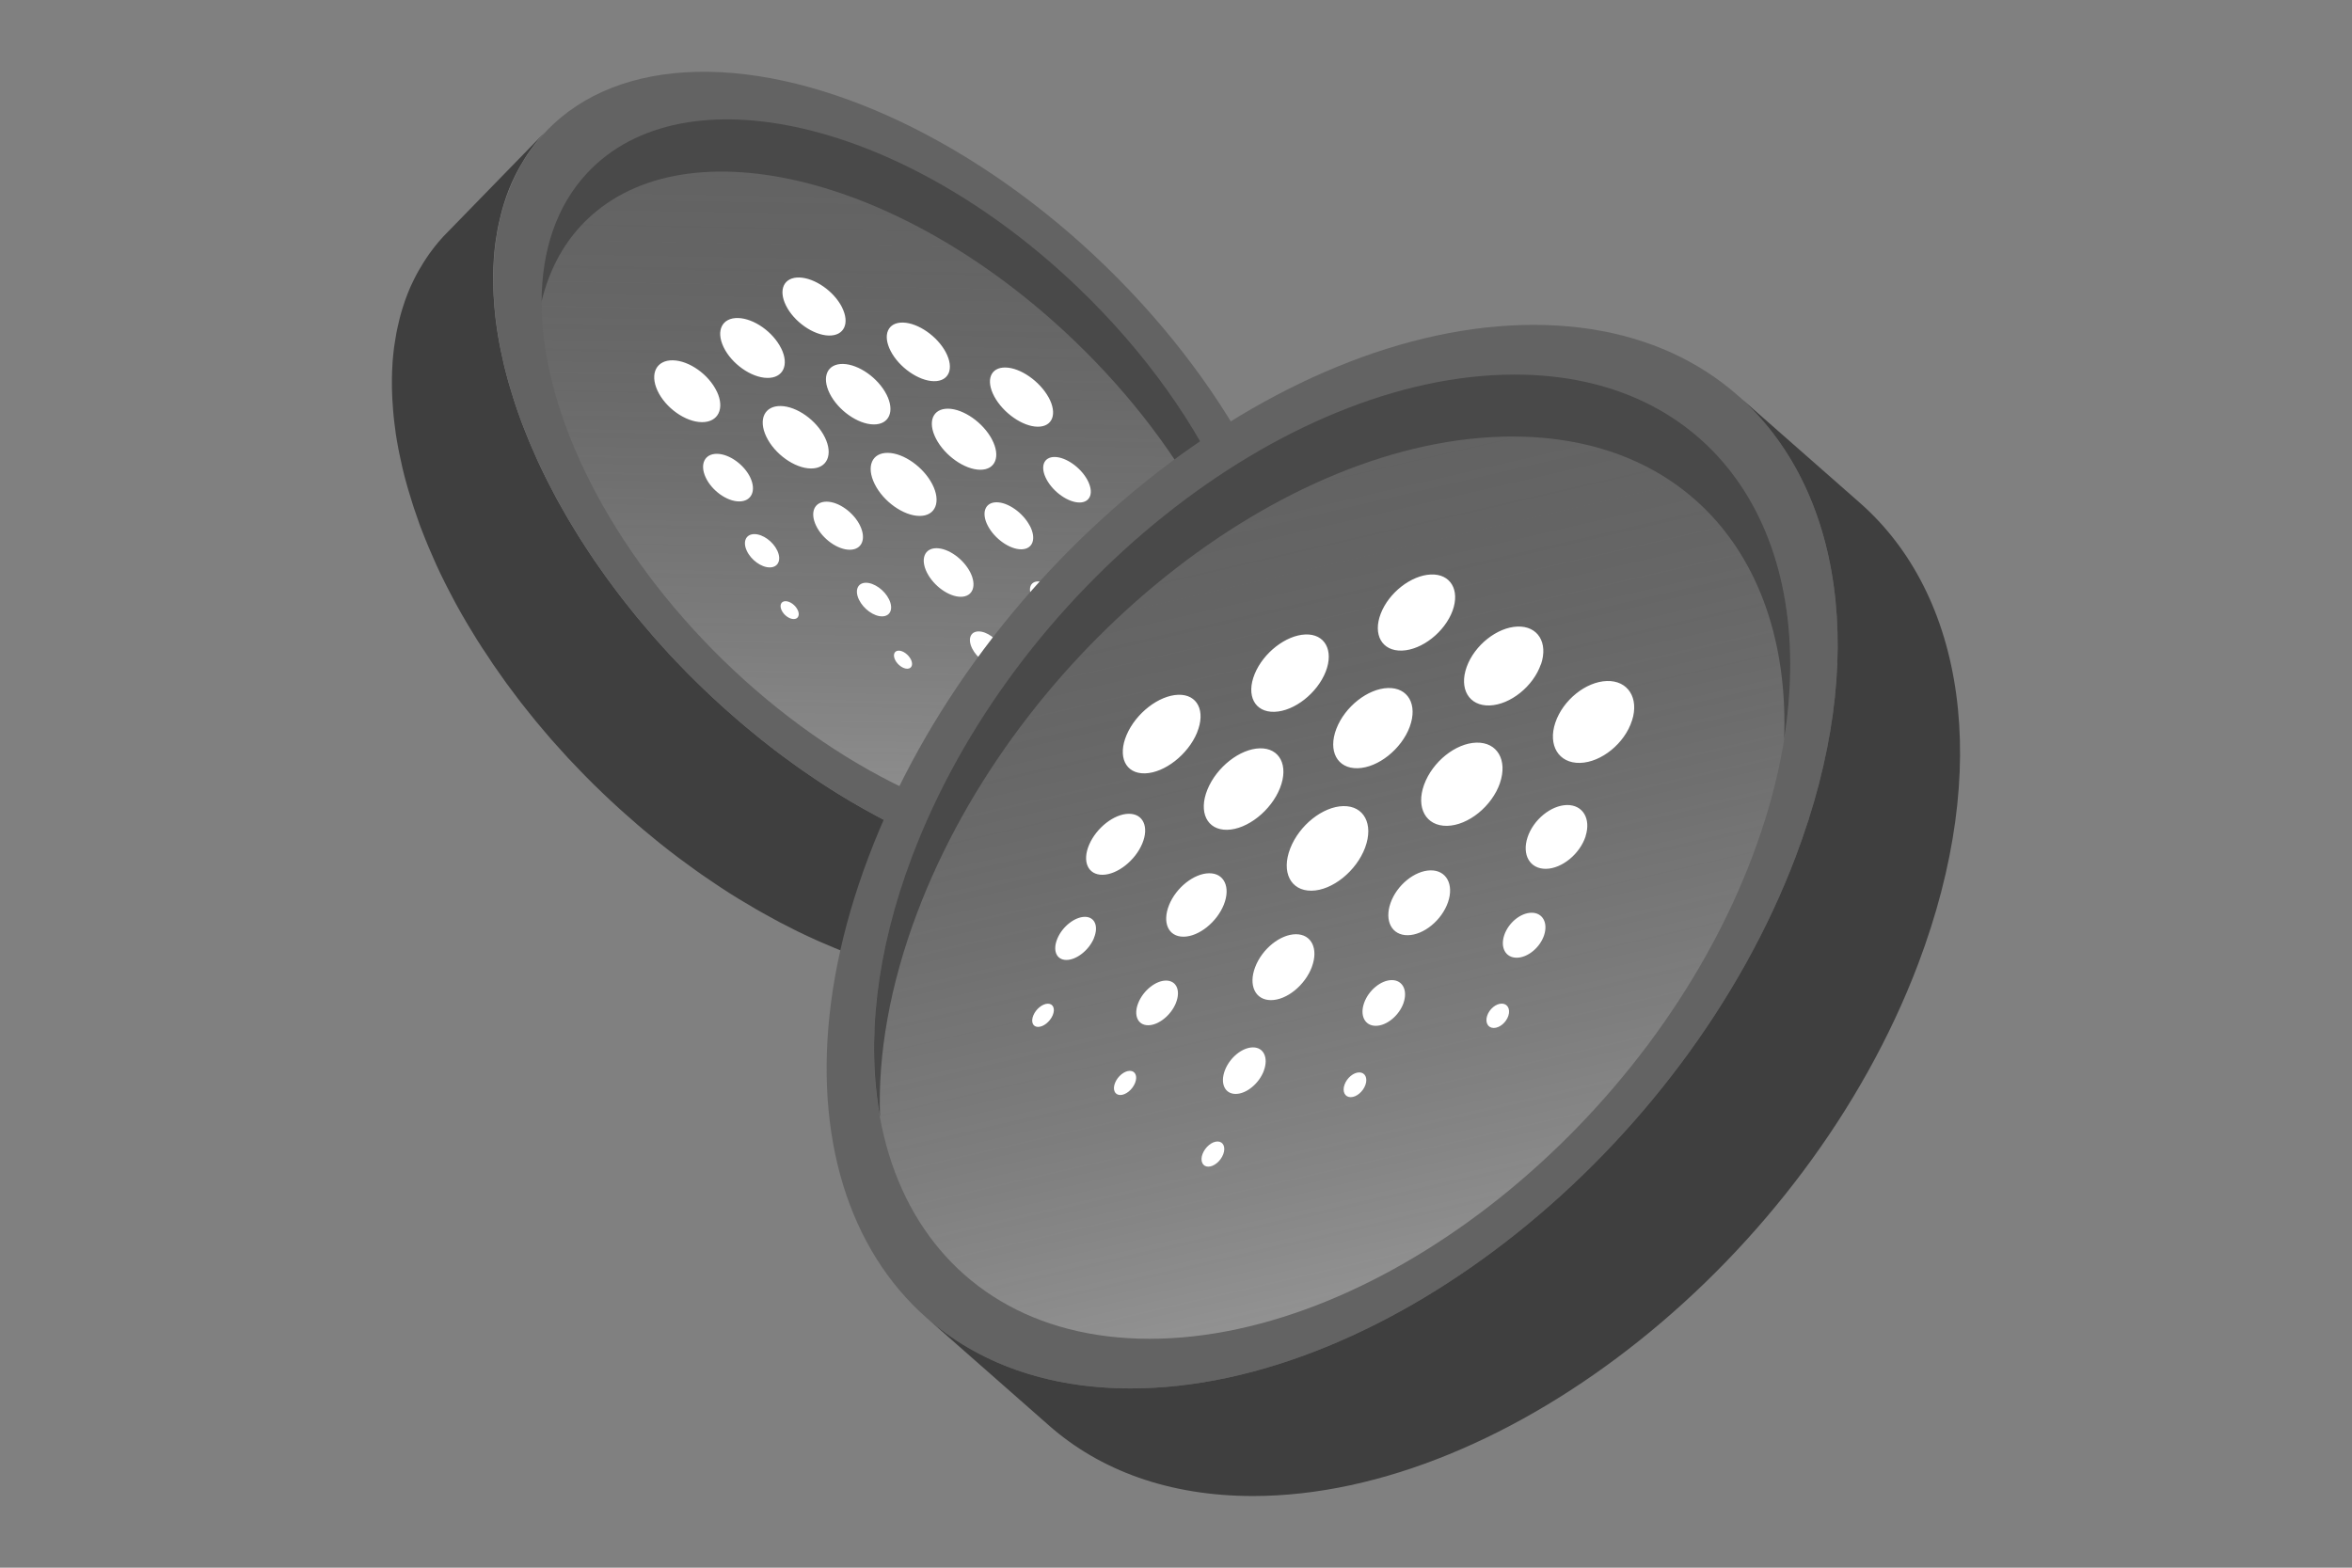 <svg xmlns="http://www.w3.org/2000/svg" xmlns:xlink="http://www.w3.org/1999/xlink" viewBox="0 0 1200 800"><rect x="0" y="0" width="1200" height="800" fill="#808080" stroke="none"/><defs><style>.cls-1{fill:#3f3f3f;}.cls-2{fill:#636363;}.cls-3{fill:url(#linear-gradient);}.cls-4{fill:#494949;}.cls-5{fill:#fff;}.cls-6{fill:url(#linear-gradient-2);}</style><linearGradient id="linear-gradient" x1="457.59" y1="423.42" x2="463.89" y2="62.52" gradientTransform="translate(313.41 -256.64) rotate(45.76)" gradientUnits="userSpaceOnUse"><stop offset="0" stop-color="#fff" stop-opacity="0.3"/><stop offset="0.42" stop-color="silver" stop-opacity="0.18"/><stop offset="0.96" stop-color="#636363" stop-opacity="0"/></linearGradient><linearGradient id="linear-gradient-2" x1="730.06" y1="655.4" x2="629.28" y2="218.89" gradientTransform="matrix(1, 0, 0, 1, 0, 0)" xlink:href="#linear-gradient"/></defs><g id="OCEAN"><path class="cls-1" d="M544.62,498.43c1.44-.36,2.85-.78,4.26-1.2,1.19-.35,2.38-.69,3.55-1.07,1.4-.47,2.76-1,4.12-1.51,1.12-.43,2.26-.83,3.36-1.29,1.36-.57,2.67-1.21,4-1.83,1.05-.5,2.12-1,3.14-1.5,1.33-.69,2.61-1.45,3.9-2.19,1-.56,1.95-1.08,2.89-1.67,1.32-.83,2.58-1.74,3.86-2.63.84-.59,1.72-1.14,2.54-1.76,1.39-1,2.71-2.18,4-3.3.65-.56,1.34-1.07,2-1.64,1.93-1.74,3.8-3.56,5.59-5.48l51.67-53.07c-1.79,1.93-3.66,3.75-5.59,5.49-.65.57-1.34,1.09-2,1.65-1.32,1.12-2.63,2.24-4,3.28-.83.62-1.7,1.18-2.55,1.77-1.27.89-2.54,1.8-3.86,2.63-.94.59-1.93,1.11-2.89,1.67-1.29.74-2.56,1.5-3.89,2.19-1,.53-2.1,1-3.15,1.5-1.32.62-2.64,1.25-4,1.82-1.1.47-2.24.87-3.37,1.3-1.36.52-2.72,1-4.12,1.5-1.16.39-2.36.73-3.55,1.08-1.41.42-2.81.83-4.25,1.2-1.23.31-2.48.58-3.73.85-1.45.32-2.9.64-4.38.91-2,.37-4.13.72-6.24,1l-.59.09c-2.45.31-4.94.54-7.46.73l-2,.13c-2.12.12-4.26.21-6.42.25-.49,0-1,0-1.46,0-2.57,0-5.18,0-7.81-.12l-1.93-.1q-3.25-.17-6.55-.45l-1.93-.16c-2.7-.27-5.41-.58-8.15-1l-1.71-.27q-3.4-.49-6.86-1.13l-2.37-.44c-2.74-.53-5.48-1.1-8.25-1.75l-.31-.06c-2.87-.67-5.75-1.43-8.65-2.22l-2.42-.68q-3.49-1-7-2.1l-2-.61q-4.36-1.41-8.77-3l-2-.74q-3.46-1.27-6.94-2.67l-3-1.21q-3.48-1.43-7-3c-.75-.33-1.5-.64-2.24-1q-4.56-2-9.14-4.27l-2.07-1c-2.39-1.19-4.78-2.4-7.17-3.66l-3-1.61c-2.19-1.17-4.37-2.38-6.56-3.61-.94-.54-1.89-1.06-2.84-1.61-3-1.72-5.95-3.48-8.93-5.31l-.25-.15q-4.57-2.82-9.14-5.83c-.92-.6-1.85-1.23-2.77-1.85-2.18-1.45-4.35-2.94-6.52-4.45-1-.7-2-1.4-3-2.11q-3.5-2.47-6.95-5.06c-.73-.54-1.46-1.06-2.18-1.61q-4.49-3.39-8.94-6.94c-.69-.55-1.38-1.12-2.07-1.68q-3.47-2.81-6.89-5.69c-1-.81-1.93-1.64-2.9-2.47-2.09-1.8-4.18-3.64-6.27-5.5-.89-.8-1.79-1.59-2.68-2.4-2.91-2.64-5.79-5.31-8.66-8.06q-4.66-4.47-9.14-9c-1-1-1.95-2.06-2.94-3.08-2-2-3.93-4.06-5.83-6.11-1.14-1.24-2.23-2.48-3.35-3.72-1.69-1.87-3.4-3.73-5-5.61-1.17-1.34-2.29-2.7-3.44-4.05-1.53-1.8-3.08-3.59-4.57-5.4-1.15-1.4-2.26-2.82-3.38-4.23-1.43-1.77-2.86-3.54-4.24-5.33-1.12-1.44-2.19-2.89-3.28-4.34-1.33-1.77-2.67-3.53-3.95-5.3-1.08-1.48-2.11-3-3.15-4.45-1.24-1.75-2.49-3.5-3.69-5.26-1-1.51-2-3-3-4.52-1.21-1.84-2.43-3.67-3.59-5.5-.49-.76-1-1.52-1.43-2.28q-2.24-3.57-4.35-7.14c-.41-.69-.83-1.37-1.23-2.06q-2.57-4.4-5-8.79c-.34-.61-.66-1.23-1-1.84-1.3-2.42-2.57-4.84-3.79-7.26-.41-.79-.81-1.58-1.2-2.38q-2.21-4.41-4.24-8.83c-.1-.2-.18-.4-.27-.6-1.26-2.77-2.46-5.52-3.62-8.27l-1-2.41q-1.56-3.8-3-7.58c-.17-.44-.34-.87-.5-1.31-1.08-2.89-2.09-5.78-3.05-8.66-.24-.73-.48-1.46-.71-2.19-.76-2.33-1.47-4.66-2.15-7-.19-.67-.4-1.34-.59-2-.8-2.83-1.55-5.66-2.23-8.46-.14-.57-.26-1.13-.39-1.7-.54-2.32-1.05-4.64-1.51-6.94-.15-.74-.3-1.49-.44-2.24-.53-2.77-1-5.53-1.41-8.26-.05-.31-.08-.6-.12-.91q-.54-3.78-.91-7.52c-.1-.91-.16-1.81-.24-2.71-.16-1.89-.3-3.78-.4-5.64,0-1-.09-2-.13-3q-.09-2.74-.09-5.46c0-.9,0-1.8,0-2.69,0-2.24.13-4.45.27-6.65,0-.41,0-.82.06-1.23q.27-3.87.77-7.65c.09-.72.21-1.43.32-2.16q.39-2.69.88-5.33c.17-.87.35-1.73.54-2.59.34-1.61.72-3.21,1.13-4.8.21-.83.43-1.67.66-2.49.49-1.73,1-3.43,1.6-5.11.2-.61.39-1.23.6-1.83.81-2.25,1.68-4.47,2.64-6.63.2-.45.43-.89.63-1.33.78-1.71,1.6-3.39,2.48-5,.37-.71.77-1.4,1.17-2.1.77-1.37,1.58-2.73,2.42-4.06.45-.71.91-1.42,1.38-2.12.9-1.34,1.86-2.65,2.83-3.95.45-.59.88-1.19,1.34-1.77,1.46-1.84,3-3.64,4.59-5.37l-51.67,53.07c-1.61,1.72-3.12,3.52-4.58,5.36-.47.58-.9,1.18-1.34,1.78-1,1.29-1.93,2.6-2.84,4-.47.69-.92,1.4-1.37,2.11-.85,1.33-1.65,2.69-2.43,4.06-.39.7-.79,1.39-1.17,2.1-.88,1.65-1.69,3.33-2.48,5-.2.45-.43.88-.63,1.33q-1.42,3.26-2.63,6.63c-.22.6-.4,1.22-.61,1.83-.57,1.68-1.11,3.38-1.6,5.11-.23.83-.44,1.66-.66,2.49-.41,1.59-.79,3.19-1.13,4.81-.18.86-.37,1.72-.53,2.59-.34,1.76-.63,3.54-.89,5.34-.1.71-.23,1.42-.32,2.14q-.48,3.78-.77,7.65c0,.41,0,.83-.06,1.23-.13,2.2-.23,4.42-.26,6.66,0,.88,0,1.78,0,2.68,0,1.81,0,3.63.1,5.47,0,1,.07,1.95.13,2.94.09,1.87.23,3.75.39,5.64.08.91.15,1.81.24,2.71q.38,3.74.92,7.53c0,.3.07.6.11.9,0,0,0,.09,0,.14.4,2.68.87,5.4,1.39,8.12.14.75.3,1.5.45,2.25q.69,3.45,1.5,6.93c.14.57.26,1.13.4,1.7q1,4.22,2.23,8.46c.19.67.39,1.35.59,2,.67,2.31,1.39,4.62,2.14,7,.24.74.47,1.47.72,2.21,1,2.87,2,5.76,3,8.65.16.44.34.89.51,1.33.64,1.7,1.29,3.4,2,5.11.32.81.68,1.63,1,2.44s.67,1.62,1,2.42q1.73,4.13,3.61,8.27l.27.6q2,4.41,4.24,8.83c.39.8.8,1.59,1.2,2.39,1.23,2.41,2.49,4.83,3.79,7.24l1,1.86q2.4,4.39,5,8.78c.41.69.83,1.38,1.24,2.08q2.12,3.56,4.33,7.11L245,329c.31.48.6,1,.9,1.44.87,1.35,1.8,2.69,2.68,4,1,1.52,2,3,3,4.55,1.19,1.74,2.43,3.49,3.66,5.23,1.06,1.49,2.09,3,3.17,4.48,1.29,1.76,2.62,3.51,3.94,5.27,1.09,1.45,2.17,2.92,3.29,4.37,1.38,1.77,2.8,3.53,4.22,5.3,1.13,1.42,2.25,2.84,3.41,4.25,1.48,1.8,3,3.58,4.53,5.37,1.16,1.36,2.3,2.73,3.48,4.09,1.63,1.86,3.32,3.7,5,5.55,1.14,1.26,2.24,2.52,3.4,3.77,1.89,2,3.85,4.06,5.8,6.08,1,1,2,2.08,3,3.11q4.47,4.56,9.14,9c2.86,2.75,5.75,5.42,8.65,8.06.89.81,1.79,1.6,2.69,2.4,2.08,1.86,4.17,3.7,6.27,5.5l2.9,2.48q3.44,2.89,6.89,5.69l2.06,1.67q4.46,3.56,8.94,6.94c.73.55,1.46,1.07,2.18,1.61q3.47,2.58,6.95,5.06c1,.72,2,1.42,3,2.12,2.16,1.51,4.33,3,6.5,4.43.93.63,1.86,1.26,2.79,1.87,3,2,6.08,3.95,9.13,5.82l.26.15c3,1.83,6,3.59,8.93,5.31.95.55,1.89,1.08,2.84,1.61,2.18,1.23,4.36,2.44,6.54,3.61l3,1.62q3.57,1.88,7.14,3.64c.7.34,1.4.71,2.1,1.05q4.58,2.22,9.12,4.26l2.27,1c2.32,1,4.63,2,6.94,2.95,1,.42,2,.82,3,1.22s1.8.74,2.7,1.08c1.41.55,2.82,1.06,4.24,1.58l2,.74c2.94,1.06,5.86,2.06,8.78,3l2,.61c2.36.74,4.7,1.45,7,2.11l2.4.67c2.89.79,5.78,1.55,8.65,2.22l.34.07c2.76.64,5.49,1.21,8.22,1.74l2.38.44q3.45.63,6.85,1.14l1.71.26.67.1c2.51.34,5,.62,7.48.86l1.93.16q3.3.28,6.55.45l1.93.1c2.64.1,5.24.15,7.82.12.49,0,1,0,1.45,0q3.26-.06,6.43-.25l2-.13q3.78-.27,7.47-.73l.58-.08c1.66-.22,3.31-.46,4.94-.74.44-.08.87-.19,1.31-.27,1.48-.27,2.93-.59,4.38-.9C542.15,499,543.4,498.74,544.62,498.43Z"/><ellipse class="cls-2" cx="460.74" cy="242.97" rx="148.85" ry="253.27" transform="translate(-34.76 403.58) rotate(-45.76)"/><ellipse class="cls-3" cx="460.74" cy="242.97" rx="131.29" ry="223.39" transform="translate(-34.76 403.58) rotate(-45.76)"/><path class="cls-4" d="M296.51,115.07c49.63-53.22,162.29-26.9,251.64,58.81,58.79,56.41,92.83,124.47,95.09,179.6,10.68-58.36-24.08-140.47-93-206.54C461.26,61.54,349,35.3,299.54,88.34c-15.66,16.79-23.12,39.53-23.21,65.45C279.89,139,286.51,125.79,296.51,115.07Z"/><path class="cls-5" d="M382.81,243.72c3.15,6.71.62,12.17-5.68,12.16s-14-5.54-17.11-12.29-.47-12.08,5.81-12h0c6.25.06,13.83,5.49,17,12.16m171.9,1.07c3.51,6.41,1.72,11.63-4,11.61s-13.28-5.28-16.75-11.73-1.58-11.55,4.15-11.5h0c5.71.07,13.12,5.25,16.6,11.62M495,292c3.48,6.85,1.39,12.48-4.72,12.54s-13.92-5.5-17.36-12.38-1.23-12.39,4.85-12.41h0c6.07,0,13.75,5.45,17.22,12.25m-56.21-23.81c3.32,6.78,1,12.33-5.21,12.35s-14-5.53-17.23-12.35S415.53,256,421.71,256s13.8,5.47,17.1,12.22h0m86.58,0c3.51,6.63,1.59,12.06-4.33,12.1s-13.59-5.37-17.06-12-1.44-12,4.46-12h0c5.88,0,13.41,5.34,16.89,11.9M396.59,281c2.19,4.69.49,8.52-3.83,8.55s-9.59-3.8-11.76-8.51-.41-8.48,3.89-8.48,9.52,3.77,11.7,8.44h0m174.19-.61c2.44,4.47,1.24,8.13-2.68,8.15s-9.1-3.62-11.52-8.11-1.17-8.09,2.75-8.09,9,3.59,11.46,8m-59.68,50.37c2.43,4.79,1,8.75-3.14,8.83s-9.53-3.75-11.94-8.56-1-8.7,3.2-8.76h0c4.15-.06,9.45,3.73,11.87,8.49m-57.52-24.87c2.31,4.74.76,8.64-3.49,8.69s-9.56-3.77-11.85-8.53-.68-8.59,3.55-8.62h0c4.22,0,9.49,3.74,11.79,8.46h0m87.73-.89c2.45,4.63,1.17,8.44-2.87,8.5s-9.32-3.67-11.74-8.31-1.09-8.4,2.94-8.44h0c4,0,9.21,3.66,11.64,8.25M407,311.29c1.18,2.52.29,4.59-2,4.62s-5.07-2-6.24-4.52-.27-4.58,2-4.6,5.05,2,6.22,4.5m176.11-2c1.3,2.4.68,4.37-1.38,4.39s-4.81-1.9-6.11-4.31S574.91,305,577,305s4.79,1.9,6.09,4.3m-60,52.44c1.3,2.57.58,4.7-1.62,4.76s-5-2-6.34-4.56-.55-4.69,1.65-4.74,5,2,6.31,4.54h0m-58.33-25.18c1.24,2.54.43,4.64-1.81,4.69s-5.05-2-6.28-4.54-.41-4.64,1.82-4.68,5,2,6.27,4.53m88.7-1.63c1.31,2.48.64,4.53-1.5,4.57s-4.92-1.94-6.21-4.43-.62-4.52,1.51-4.55,4.9,1.93,6.2,4.41M429.54,156.73c4.17,8.19,1.19,14.7-6.72,14.5S405.07,164.14,401,155.9s-.94-14.55,6.93-14.29h0c7.83.27,17.49,7,21.63,15.12m22.74,44.57c4.35,8.52,1.42,15.4-6.61,15.29s-18.11-7.21-22.38-15.8-1.15-15.25,6.83-15.07h0c7.94.17,17.84,7.12,22.15,15.58m23.4,45.85c4.54,8.89,1.67,16.14-6.48,16.13S450.71,256,446.26,247s-1.38-16,6.72-15.9h0c8.07.08,18.21,7.25,22.71,16.07h0M535,202.75c4.57,8.35,2.1,15.07-5.58,15s-17.65-7.05-22.15-15.46-1.85-14.92,5.79-14.75h0c7.6.16,17.4,7,21.94,15.24m-169.25-3c4.12,8.71.7,15.75-7.7,15.65s-18.59-7.36-22.62-16.14-.42-15.59,7.92-15.42h0c8.3.18,18.29,7.27,22.37,15.91m32.86-22c4.16,8.45,1,15.22-7.17,15.07s-18.16-7.21-22.23-15.71-.71-15.06,7.39-14.85,17.89,7.14,22,15.52m22.29,45.38c4.32,8.8,1.17,15.94-7.11,15.88s-18.53-7.36-22.77-16.23-.89-15.77,7.34-15.64,18.25,7.26,22.54,16h0m61.7-43.41c4.37,8.26,1.65,14.88-6.14,14.73s-17.71-7.07-22-15.39-1.39-14.74,6.36-14.52h0c7.72.21,17.45,7,21.79,15.18m23.51,44.41c4.56,8.6,1.9,15.58-6,15.52s-18.05-7.18-22.53-15.86-1.63-15.42,6.23-15.3h0c7.83.12,17.79,7.1,22.31,15.64"/><path class="cls-2" d="M782.45,165.78c130.61,0,190.47,121.51,133.71,271.36S707.48,708.51,576.87,708.51,386.42,587,443.19,437.14,651.86,165.78,782.45,165.78Z"/><path class="cls-6" d="M772.83,191.19c118.38,0,172.64,110.12,121.19,246s-189.14,246-307.52,246S413.87,573,465.33,437.14,654.46,191.19,772.83,191.19Z"/><path class="cls-1" d="M886.56,201.76,949,256.68c53.23,46.84,67.73,134.71,29.6,235.38C921.8,641.93,769.89,763.43,639.28,763.43c-42.85,0-78.09-13.08-104.09-36l-62.41-54.92c26,22.88,61.24,36,104.09,36,130.61,0,282.52-121.5,339.29-271.37C954.29,336.47,939.79,248.6,886.56,201.76Z"/><path class="cls-4" d="M468,465.62c50.8-134.12,186.76-242.86,303.64-242.86,89.68,0,142,64,138.63,154.39,17.12-106.83-37.12-186-137.46-186-118.37,0-256.06,110.12-307.5,246C446.8,486.05,442.05,531.59,449,569.9,447.85,538.3,453.88,503,468,465.62Z"/><path class="cls-5" d="M582.79,430.49c-3.62,8.66-12.69,15.82-20.22,15.92S552,439.57,555.71,431s12.63-15.57,20.06-15.72h0c7.45-.15,10.61,6.65,7,15.25M809,426.72c-2.91,9-12,16.52-20.22,16.64s-12.4-7.14-9.4-16.13,11.94-16.25,20.06-16.42h0c8.11-.14,12.39,6.95,9.51,15.91M669.35,493.37c-3.46,9.35-12.84,17-20.89,17s-11.61-7.57-8.06-16.87,12.79-16.7,20.72-16.76h0c8-.05,11.65,7.36,8.21,16.63m-44.89-31.81c-3.56,9-12.78,16.39-20.57,16.44s-11-7.2-7.41-16.15,12.72-16.11,20.39-16.22,11.11,7,7.59,15.93h0m114.34-1.17c-3.17,9.2-12.39,16.77-20.54,16.85s-12-7.32-8.77-16.47,12.34-16.49,20.38-16.62h.06c8-.1,12,7.14,8.87,16.24M558.12,478.8c-2.56,6.08-8.83,11.05-14,11.07s-7.2-4.9-4.6-11,8.8-10.93,13.91-11,7.22,4.8,4.67,10.86h0m229.74-1.59c-2.07,6.36-8.34,11.57-14,11.59s-8.49-5.13-6.38-11.47,8.32-11.43,13.92-11.48,8.5,5,6.46,11.35m-143,69.24c-2.45,6.58-8.93,11.91-14.46,11.87s-7.94-5.43-5.45-12,8.91-11.77,14.38-11.75h0c5.47,0,7.94,5.33,5.51,11.87M600,511.74c-2.51,6.32-8.89,11.46-14.22,11.45s-7.56-5.15-5-11.45,8.85-11.34,14.14-11.35h0c5.29,0,7.57,5.05,5.07,11.34h0m116.14,0c-2.24,6.48-8.62,11.75-14.21,11.75s-8.23-5.24-5.94-11.69,8.59-11.62,14.13-11.64h0c5.51,0,8.19,5.16,6,11.58M537.09,518.1c-1.39,3.28-4.72,5.94-7.45,5.94s-3.79-2.67-2.4-5.95,4.71-5.9,7.42-5.9,3.81,2.64,2.43,5.91m232.48.26c-1.12,3.43-4.46,6.22-7.45,6.21s-4.49-2.8-3.36-6.23,4.45-6.18,7.43-6.18,4.49,2.77,3.38,6.2M624.11,589c-1.33,3.55-4.79,6.4-7.71,6.35s-4.19-3-2.84-6.51,4.77-6.37,7.68-6.33,4.2,2.94,2.87,6.49h0m-45-36.35c-1.36,3.42-4.76,6.17-7.58,6.14s-4-2.81-2.61-6.22,4.75-6.12,7.56-6.11,4,2.79,2.63,6.19m117.54.95c-1.22,3.5-4.62,6.32-7.57,6.29s-4.34-2.88-3.1-6.37,4.61-6.28,7.55-6.26,4.35,2.86,3.12,6.34M741.1,311.69c-4,10.81-15.56,19.95-25.78,20.31s-15-8.12-10.86-18.86S720,293.6,730,293.17h0C740,292.74,745,301,741.1,311.69m-21.83,59.16c-4.21,11.4-16.14,20.93-26.59,21.18s-15.22-8.81-10.86-20.13,16.06-20.48,26.3-20.8h0c10.28-.33,15.3,8.47,11.14,19.75m-22.73,61.59c-4.43,12-16.75,22-27.43,22.09s-15.45-9.55-10.85-21.48,16.66-21.48,27.13-21.69h0c10.51-.21,15.54,9.18,11.14,21.08v0m136.14-64.79C829,379.31,817,389.05,806.11,389.31s-16.46-9-12.57-20.54,15.58-20.9,26.28-21.24h0c10.75-.35,16.54,8.63,12.85,20.15m-221.93,6.21c-4.64,11.17-16.56,20.51-26.57,20.76s-14.1-8.61-9.33-19.7,16.46-20.07,26.28-20.4h0c9.85-.32,14.17,8.29,9.59,19.34m65.7-31.2c-4.3,11-16,20.23-26.15,20.55s-14.58-8.35-10.13-19.27,16-19.81,25.89-20.2,14.63,8.07,10.36,19M653.1,402.06c-4.54,11.58-16.67,21.2-27,21.39s-14.75-9.08-10.05-20.57,16.58-20.75,26.71-21,14.84,8.72,10.33,20.19h0M786.16,339C782.3,350.22,770.55,359.65,760,360s-15.71-8.54-11.69-19.67,15.54-20.2,25.9-20.59h0c10.39-.39,15.78,8.21,12,19.31M765.3,399.57c-4.07,11.83-16.19,21.67-27,21.86s-16-9.26-11.72-21,16.11-21.18,26.7-21.46h0c10.63-.28,16,8.9,12,20.6"/></g></svg>